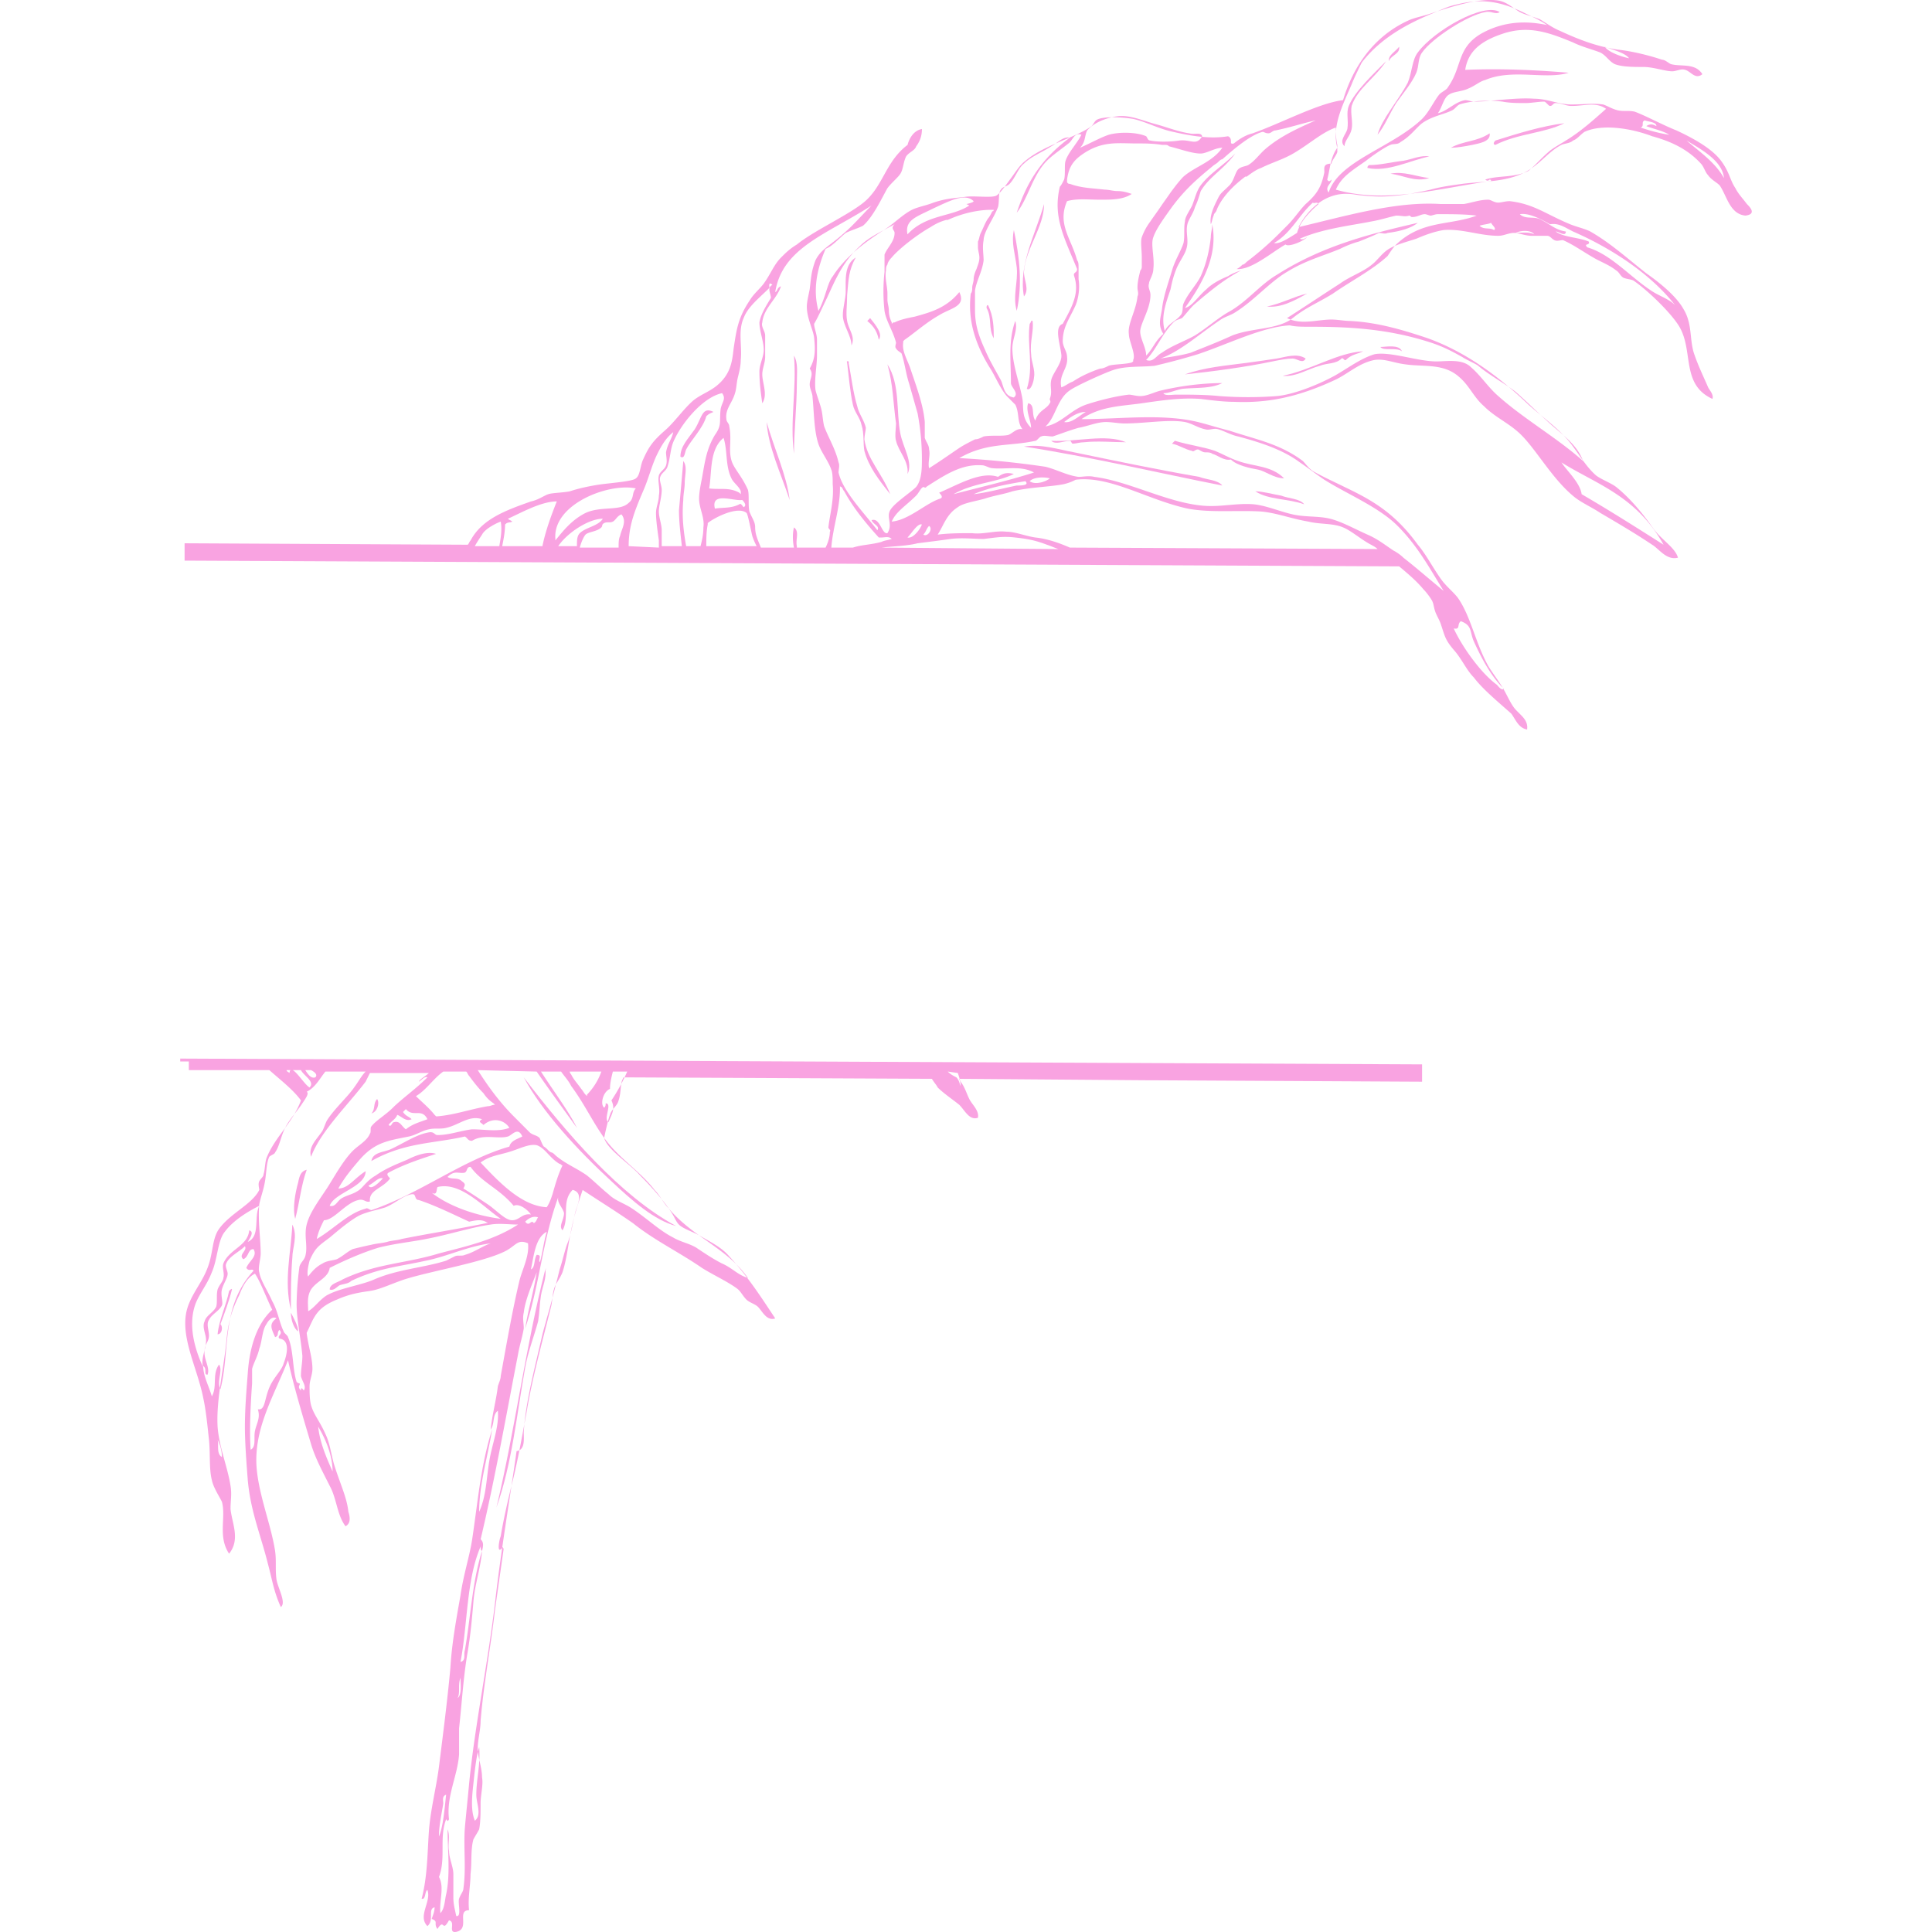 <svg xmlns="http://www.w3.org/2000/svg" data-bbox="45 33.363 108.999 133.998" viewBox="45 33.363 108.999 133.998" height="200" width="200" data-type="color" aria-label="#1 Onlyfans agency in the world"><g fill="#f9a3e1"><path d="M91.256 55.625c-.1-.501 0-1.101 0-1.802.1-1.101.1-1.702.598-2.603-.798.501-.698 1.502-.698 2.403 0 .4-.199 1.101-.199 1.602 0 .701.598 1.402.598 2.102.299-.601-.199-1.101-.299-1.702m-9.271 6.307c-.798-.4-.798.4-1.296 1.201-.498.701-.997 1.201-.997 1.902.299.2.299-.3.399-.501.299-.601 1.196-1.502 1.396-2.303.199-.198.299-.198.498-.299m5.583 2.904c0-1.502.199-3.304.199-4.906 0-.701.1-1.402-.199-1.902.199 2.303-.299 4.505 0 6.808m5.283-9.411-.199.2c.498.4.698.801.798 1.301.299-.4-.2-1-.599-1.501m10.667-3.204c.1-1.602 1.396-3.104 1.396-4.705-.598 2.102-1.794 4.205-1.396 6.407.399-.5 0-1.101 0-1.702m-.498 2.703c.399-1.802.199-3.704-.199-5.606-.199.901.1 1.702.199 2.603.099 1.001-.299 2.002 0 3.003M87.269 68.039c-.199-1.702-1.097-3.604-1.595-5.406.099 1.702.997 3.604 1.595 5.406m7.377-4.104c.199.801.897 1.402.798 2.303.399-.801-.299-1.802-.498-2.803-.299-1.502 0-3.404-.897-4.805.399 1.402.399 2.703.598 4.105-.001.299-.101.899-.001 1.2m6.38-9.411c-.1 0-.1.1-.1.2.399.701.1 1.402.498 2.102.001-.7.001-1.501-.398-2.302m28.511-17.92c-.199.3-.798.601-.698 1.001.1-.401.798-.501.698-1.001m-25.421 19.021c-.1-.1-.1.1-.199.2-.199 1.502.299 3.003-.199 4.505.299.2.498-.601.498-.801.1-.501-.199-1.101-.199-1.602-.1-.9.199-1.601.099-2.302m25.222-15.117c.498-.701 1.097-1.402 1.396-2.102.199-.501.1-1.001.399-1.402.698-1.001 3.19-2.603 4.386-2.803.399-.1.698.2.997 0-1.097-.701-4.586 1.301-5.682 2.803-.399.501-.399 1.402-.698 2.102-.698 1.301-1.794 2.503-2.094 3.604.498-.6.798-1.401 1.296-2.202m.498 4.005c-.897.1-1.595.3-2.393.3-.1.1-.1.1-.1.2 1.396.3 2.891-.501 4.287-.801-.597-.1-1.195.201-1.794.301m4.786-1.102c.399-.1 1.296-.2 1.196-.801-.897.601-1.794.501-2.692 1.001.399.001.997-.099 1.496-.2m-11.465 10.312c-.897.2-1.794.701-2.791.901.997.1 1.894-.4 2.791-.901m13.06-10.312c1.595-.801 3.389-.801 4.785-1.502-1.595.2-3.19.701-4.785 1.201-.2.201-.1.301 0 .301M118.97 58.529c-1.495.2-2.891.3-4.287.801 1.894-.2 4.187-.501 6.081-.901.498-.1.997-.2 1.396-.2.299 0 .698.4.897 0-.598-.4-1.396-.1-1.994 0-.597.099-1.395.199-2.093.3m-3.389 6.006c.1 0 .299.2.498.2s.399 0 .498.1c.399.1.798.501 1.296.4.399.4 1.296.601 1.894.701.498.1 1.097.601 1.794.601-.897-.901-2.093-.801-3.19-1.201-.598-.2-1.097-.501-1.595-.701-.897-.3-1.794-.4-2.791-.701l-.199.2c.498.1.897.4 1.396.501.1.101.199-.1.399-.1m8.473-5.806c.498-.2 1.097-.1 1.495-.501.1-.1.199.2.299.1.399-.4.798-.4 1.196-.601-1.794.1-3.589 1.301-5.583 1.702.899.101 1.796-.5 2.593-.7" data-color="1"></path><path d="M153.662 47.516c-.299-.4-.598-.701-.798-1.101-.399-.601-.399-1.101-.997-1.902s-1.794-1.502-3.09-2.102c-.997-.4-2.094-1.001-2.891-1.301-.399-.1-.798 0-1.196-.1-.399-.1-.698-.3-.997-.4-.698-.1-1.396 0-2.193 0-.897 0-1.695-.4-2.592-.4-1.296-.1-2.991.2-4.087.2-.299 0-.498-.1-.698-.1-.698.1-1.296.801-1.894.901.299-.4.399-1.101.798-1.301.299-.2.897-.2 1.296-.4.498-.2.798-.501 1.196-.601 1.894-.801 4.187 0 5.782-.501-2.393-.2-4.785-.3-7.178-.2.199-1.301 1.097-2.002 2.592-2.503 1.794-.601 3.19-.1 4.885.601.598.3 1.396.501 1.894.701.399.2.598.601.997.801.498.2 1.296.2 1.994.2s1.495.3 1.994.3c.299 0 .598-.2.897-.1.399.1.698.701 1.196.3-.498-.801-1.495-.501-2.193-.701-.199-.1-.399-.3-.598-.3-.897-.3-2.094-.601-3.09-.701-1.296-.2-2.492-.601-3.988-1.301-.498-.2-.897-.501-1.396-.801-.498-.2-.997-.3-1.396-.501-.498-.3-.897-.701-1.495-.801-1.296-.2-3.19.4-4.685.901-.598.2-1.196.3-1.595.501-2.592 1.201-3.888 3.504-4.486 5.506-1.695.2-4.287 1.602-6.28 2.303-.399.1-.798.3-1.296.701-.399.1 0-.3-.399-.501-1.196.2-2.492 0-3.788-.3-.997-.2-1.894-.701-2.791-.901-.598-.1-1.794-.2-2.393 0-.299.1-.299.3-.498.501-1.097.801-3.29 1.301-4.586 2.403-.399.3-.698.801-.997 1.201s-.698 1.001-.997 1.201-1.595 0-2.193.1c-.798.1-1.296.1-2.193.4-.498.2-1.097.3-1.495.501-.598.3-1.196.901-1.794 1.301-1.396.901-2.791 1.902-3.689 3.304-.399.501-.498 1.502-.997 2.403-.399-1.502-.1-2.903.498-4.305.498-.2.897-.701 1.396-1.101.399-.2.798-.3 1.196-.501.698-.601 1.296-1.902 1.695-2.603.299-.4.698-.701.897-1.001s.199-.801.399-1.201c.199-.3.598-.4.698-.701.299-.4.399-.801.399-1.201-.598.1-.897.701-.997 1.101-1.595 1.201-1.695 3.003-3.19 4.105-1.196.901-3.389 1.902-4.486 2.803-.498.3-.798.601-1.097.901-.498.501-.698 1.101-1.196 1.802-.299.4-.698.701-.997 1.201-.798 1.201-.897 2.002-1.097 3.304-.1.901-.199 1.802-1.196 2.603-.498.4-1.097.601-1.595 1.001-.698.601-1.296 1.502-1.994 2.102-.798.701-1.097 1.101-1.495 2.002-.199.4-.199 1.101-.498 1.301-.199.2-1.495.3-2.293.4s-1.695.3-2.293.501c-.498.1-1.196.1-1.495.2s-.698.4-1.196.501c-1.695.601-3.389 1.201-4.187 2.703-.1.1-.1.2-.199.3l-19.639-.1v1.202l84.238.4c.598.501 1.196 1.001 1.695 1.602.199.2.498.601.598.801s.1.4.199.701c.1.3.299.601.399.901.299.901.299 1.101.997 1.902.498.601.798 1.301 1.296 1.802.598.801 1.695 1.702 2.592 2.503.299.4.498 1.001 1.097 1.101.1-.701-.498-1.001-.897-1.502-.299-.4-.498-.901-.798-1.402-.299-.501-.698-1.001-.997-1.502-.897-1.602-1.196-3.404-2.094-4.705-.299-.4-.698-.701-1.097-1.201-.598-.801-1.097-1.802-1.695-2.503-1.595-2.202-3.19-3.104-5.084-4.005-.598-.3-1.495-.701-2.193-1.101-.299-.2-.498-.501-.698-.701-1.595-1.201-3.29-1.502-5.084-2.102-.798-.2-1.396-.4-2.193-.601-2.492-.601-5.383-.2-8.075-.2 1.296-.901 2.791-.901 4.187-1.101s2.692-.4 4.087-.3c.798.1 1.595.2 2.293.2 2.293.1 4.386-.3 6.978-1.502.897-.4 1.695-1.201 2.791-1.402.698-.1 1.296.2 2.093.3 1.296.2 2.692-.1 3.788.901.698.601.997 1.402 1.695 2.002.798.801 1.794 1.201 2.592 2.002 1.097 1.101 2.193 3.104 3.689 4.305.498.4 1.196.701 1.794 1.101 1.196.701 2.393 1.402 3.589 2.202.498.3.997 1.101 1.794.901-.199-.701-1.097-1.201-1.695-2.002-.698-1.001-1.595-2.102-2.592-2.903-.399-.3-.997-.501-1.396-.801-.798-.701-1.296-1.702-1.994-2.503-.798-.901-1.794-1.602-2.692-2.403-2.193-2.102-4.486-3.704-6.978-4.605-1.794-.601-3.489-1.101-5.383-1.201-.399 0-.897-.1-1.296-.1-.997 0-2.093.4-3.09-.1 1.097-.701 2.293-1.502 3.689-2.403.698-.501 1.595-.801 2.193-1.301.399-.3.698-.801 1.196-1.101s1.296-.501 1.894-.701c.698-.3 1.296-.501 1.894-.601 1.296-.1 2.492.4 3.788.4.399 0 .698-.2 1.097-.2.299 0 .798.2 1.196.2h1.097c.199 0 .299.2.498.3s.399 0 .598 0c.698.3 1.396.801 2.094 1.201.498.3 1.097.501 1.595.901.199.1.299.4.498.501s.498.1.698.2c.897.601 2.592 2.202 3.19 3.204.997 1.702.1 4.005 2.293 5.006.1-.3-.199-.601-.299-.801-.299-.701-.698-1.502-.997-2.403-.299-1.001-.1-2.002-.698-3.003-.498-.901-1.595-1.802-2.592-2.503-1.396-1.101-2.492-2.102-3.888-2.903-.399-.2-.897-.3-1.396-.501-1.695-.701-2.492-1.402-4.187-1.602-.299 0-.598.1-.798.1-.299 0-.498-.2-.698-.2-.598 0-1.097.2-1.695.3h-1.595c-3.09-.2-6.48.801-9.869 1.602.798-1.502 2.093-2.403 3.489-2.303.299 0 .698.1.897.1 1.695.2 2.991 0 4.785-.4.698-.2 1.495-.3 2.193-.4 1.595-.2 3.29-.1 4.685-1.001.798-.501 1.396-1.301 2.193-1.702.199-.1.598-.1.798-.3.299-.1.498-.4.798-.601 1.296-.601 3.389-.2 4.685.3 1.097.3 2.393.801 3.389 1.902.199.2.299.601.498.801.199.3.598.501.798.701.498.701.698 2.002 1.794 2.102.8-.099.302-.6.102-.8m-8.174-10.111c-.498-.1-1.396-.4-1.695-.801.498.2 1.396.4 1.695.801m-11.664 39.044c.798.3.598.701.897 1.402.598 1.301 1.196 2.403 2.094 3.304-.199.1-.399-.2-.498-.3-1.097-.801-2.393-2.603-2.991-3.904.498.099.199-.302.498-.502m6.181-27.531c.598-.1.997.2 1.595.501 2.293 1.001 5.184 2.703 7.078 5.106-.399-.4-.997-.601-1.495-.901-1.595-1.001-2.891-2.603-4.586-3.104-.299-.3.199-.1.1-.4-.698-.3-1.794-.3-2.293-.701.199 0 .698.4.698 0-.698-.1-1.097-.501-1.695-.801-.498-.3-1.097 0-1.495-.4.597-.101 1.395.299 2.093.7m-1.097.7c-.399-.2-.897-.1-1.296-.1.399-.2 1.097-.2 1.296.1m-21.633-6.006c-.698 1.001-1.894 1.301-2.692 2.002-.299.3-.598.701-.897 1.101-.199.3-.498.701-.698 1.001s-.498.701-.698 1.001a4.1 4.1 0 0 0-.598 1.101c-.1.3 0 .901 0 1.402v.601c0 .1 0 .2-.1.3-.1.4-.199.801-.199 1.201 0 .2.1.4 0 .601-.1 1.001-.698 1.902-.598 2.603 0 .501.498 1.402.299 1.802v.1s-.1.1-.199.1c-.399.1-1.196.1-1.495.2-.199.1-.399.2-.598.2-.598.2-1.296.501-1.894.901-.299.1-.498.3-.798.4-.199-.901.498-1.301.399-2.102 0-.4-.299-.701-.299-1.101 0-1.001.498-1.602.897-2.503.199-.501.299-1.201.199-1.802v-.8c0-.2 0-.4-.1-.501-.399-1.502-1.396-2.503-.698-4.105.698-.2 1.495-.1 2.293-.1s1.595 0 2.193-.4c-.299-.1-.598-.2-.997-.2-.299 0-.598-.1-.897-.1-.798-.1-1.595-.1-2.393-.4-.1 0-.1 0-.199-.1v-.2c.1-.701.299-1.201.997-1.702 1.396-1.001 2.492-.801 3.788-.801.598 0 1.196 0 1.794.1h.199c.1 0 .199 0 .299.1.798.2 1.595.501 2.193.501.401-.001.999-.401 1.497-.401m-9.37-1.202c.598-.701 1.794-1.001 2.393-1.001.798 0 1.695.4 2.492.601.698.2 1.495.501 2.193.601.399.1.798-.1.897.2-.399.701-.798.2-1.595.3-.598.1-1.595.1-1.994 0-.199 0-.199-.2-.299-.3-.698-.3-1.894-.3-2.592-.1-.598.2-1.296.601-1.994.901.399-.401.299-.801.499-1.202m-6.181 5.306c.1-.4 0-1.001.199-1.201.1-.2.399-.2.598-.4.399-.4.598-1.101.997-1.402.498-.501 1.296-.801 1.894-1.201.399-.2.798-.701 1.296-.601-2.193 1.602-3.09 3.404-3.689 5.206.798-1.001 1.097-2.603 2.093-3.604.399-.4.997-.801 1.495-1.201.299-.2.399-.801.897-.601-.299.601-.897 1.201-1.097 1.802-.1.3 0 .901-.1 1.301-.1.2-.199.4-.299.501-.498 2.102.299 3.504 1.196 5.706 0 .3-.299.2-.199.501.399 1.201-.199 2.202-.798 3.304-.598.2-.199 1.301-.1 2.102.1.601-.598 1.301-.698 1.802s.1.801-.1 1.301c0 .1.1.2 0 .3-.199.4-.798.501-.997 1.201-.299-.4 0-1.101-.498-1.201-.199.501.199 1.201.199 1.702-.698-.701-.498-1.402-.598-2.002-.199-1.101-.698-2.403-.698-3.504 0-.701.399-1.301.199-1.902-.498 1.402-.299 2.803-.299 4.305 0 .3.598.701.199 1.001-.698-.1-.698-.801-.897-1.201-.498-.901-.798-1.402-1.097-2.102-.498-1.101-.698-1.802-.698-2.803v-1.301c.1-.701.498-1.301.598-2.102 0-.4-.1-.901 0-1.402.005-.602.703-1.503 1.002-2.304m-4.486.1c1.097-.501 2.193-1.101 2.791-.501 0 .1-.498.2-.498.2l.199.1c-1.196.801-2.991.601-4.287 2.002-.199-1 .598-1.2 1.795-1.801m-.2 1.302c.299-.2.698-.4 1.097-.501h.1c1.097-.501 2.193-.701 2.991-.701h.199s0 .1-.1.1c-.1.2-.199.4-.299.501-.199.3-.299.601-.498 1.001-.1.2-.1.4-.199.601v.4c0 .2.1.501.1.701 0 .3-.1.501-.199.801-.1.2-.199.501-.199.701s-.1.4-.1.601c0 .1 0 .3-.1.4-.199 1.702.199 3.304 1.296 5.106.399.601.698 1.402 1.196 2.002l.1.1.1.1.399.4c.299.601.1 1.201.498 1.702-.399-.1-.698.3-.997.4-.498.1-1.097 0-1.695.1-.199.1-.399.2-.598.2-.399.2-.798.4-1.097.601-.598.4-1.296.901-2.093 1.402-.1-.4.1-.901 0-1.301 0-.3-.199-.501-.299-.801v-1.101c-.1-1.201-.598-2.503-.997-3.704-.199-.601-.598-1.201-.498-1.802v-.1l.1-.1c.598-.4 1.495-1.201 2.393-1.702.798-.501 1.894-.601 1.396-1.602-.897 1.101-1.994 1.402-3.09 1.702-.498.1-.997.2-1.396.4-.1 0-.1 0-.199.1v-.1c-.1-.2-.199-.501-.199-.801s-.1-.501-.1-.801v-.4c0-.501-.199-1.101-.1-1.602 0-.1 0-.3.1-.4 0-.1.1-.3.299-.501.495-.6 1.791-1.602 2.688-2.102m1.595 18.521c1.396-.801 2.991-.801 4.187-1.402-.399-.1-.698-.1-1.097.2-1.196-.4-2.692.501-4.087 1.101.1.1.299.3.1.4-.997.3-2.193 1.502-3.389 1.602.299-.701.997-1.101 1.695-1.802.199-.2.299-.501.498-.601 0 0 .199.1.199 0 1.396-.901 2.492-1.602 3.888-1.502.199 0 .498.2.698.2.897.1 1.994-.2 2.891.3-1.894.603-3.689 1.003-5.583 1.504m6.68-1.101c-.199.2-.997.501-1.396.2.299-.3.997-.3 1.396-.2m-2.293.5c-.997.2-2.093.501-2.991.601 1.196-.501 2.393-.701 3.589-.901.299.3-.299.3-.598.3m-6.48 3.404c.199-.2.199-.4.399-.601.299.201-.1.801-.399.601m-.1-.701c-.1.3-.598 1.001-.997.901.299-.3.698-1.001.997-.901m-6.579-15.718c.598-1.301 1.097-2.503 2.293-3.604.598-.601 1.495-1.001 2.393-1.502-.299.3 0 .4 0 .601 0 .601-.498 1.001-.698 1.502v1.201q-.15 1.352 0 2.703c.1.701.598 1.402.798 2.202 0 .1-.1.3 0 .4.1.2.399.3.399.4.199.601.299 1.402.498 2.002l.598 2.102a17 17 0 0 1 .299 3.104c0 .701 0 1.502-.399 2.002-.399.4-1.495 1.101-1.794 1.602s.199 1.001-.199 1.602c-.399.1-.498-1.101-1.097-.901.1.3.598.4.399.701-.997-1.301-2.393-2.703-2.692-4.005 0-.2.1-.501 0-.701-.199-.901-.698-1.702-.997-2.503-.1-.4-.1-.801-.199-1.201-.1-.4-.299-.901-.399-1.301-.1-.701.1-1.702.1-2.403v-1.101c0-.4-.199-.801-.199-1.101.297-.499.597-1.2.896-1.801m-22.73 17.22h-1.695c.1-.2.299-.501.498-.801.199-.4.997-.801 1.296-.901.101.601.001 1.101-.099 1.702m1.496 0h-1.296c.1-.501.199-1.001.199-1.502.199-.2.299-.1.498-.2-.1-.1-.199-.1-.299-.2.897-.4 2.293-1.201 3.389-1.201-.399 1.001-.798 2.102-.997 3.104zm2.592 0c.598-.901 2.093-1.902 3.09-1.902-.299.501-1.196.601-1.595 1.001-.199.2-.199.501-.199.901zm4.286-.701c-.1.2-.1.501-.1.801h-2.692c.1-.4.299-.801.399-.901.199-.2.798-.2 1.097-.501.1-.1 0-.2.199-.3s.399 0 .598-.1.299-.4.598-.501c.4.501.001 1.002-.099 1.502m-2.392-1.602c-.997.501-1.595 1.301-2.093 1.902v-.1c-.199-2.403 3.689-3.904 5.583-3.504-.299.3-.1.701-.498 1.001-.6.601-1.896.201-2.992.701m2.99 2.303c0-1.402.399-2.403.997-3.804.399-.901.598-1.802.997-2.603.299-.601.598-1.101 1.097-1.502-.1.501-.399.801-.498 1.402 0 .3.1.601 0 .901s-.399.4-.498.701c-.1.4.1.901 0 1.402 0 .4-.199.801-.199 1.201 0 .501.1 1.201.199 1.902v.501zm4.985 0h-.997c-.199-1.101-.299-2.102-.199-3.204 0-.4.1-.801.1-1.201 0-.501.199-1.101-.1-1.502-.1 1.201-.199 2.303-.299 3.404 0 .801.1 1.602.199 2.503h-1.396v-1.101c0-.4-.199-.901-.199-1.301s.199-1.001.199-1.502c0-.3-.199-.701-.1-.901.1-.3.399-.4.498-.701.199-.601.199-1.201.399-1.702.498-1.201 1.994-3.104 3.389-3.404.299.4 0 .601-.1 1.101-.1.901.1 1.101-.399 1.802-.598 1.001-.698 1.902-.897 3.003-.1.501-.199 1.001-.199 1.402 0 .701.399 1.301.299 2.002.001.501-.098.902-.198 1.302m2.692-3.704c-.698-.4-1.396-.2-2.093-.3.199-1.101 0-2.703.997-3.504.299.901.1 2.002.598 2.903.199.3.498.501.598.801v.2zm.199.5c.199.2.299.4.1.501-.1-.1-.199-.3-.299-.2-.598.3-1.097.2-1.695.3-.299-1.201 1.296-.501 1.894-.601m-2.492 3.204c0-.501 0-1.001.1-1.502v-.3.2c.498-.4 2.093-1.201 2.692-.701.1.1.299 1.201.399 1.602.1.3.199.501.299.701zm8.274.1h-1.994v-.1c-.1-.501.199-1.001-.199-1.301-.1.4-.1.901 0 1.402h-2.293c-.199-.501-.399-.901-.399-1.402 0-.4-.199-.601-.399-1.101-.1-.501 0-1.101-.1-1.502-.399-.901-.897-1.402-1.097-1.902-.299-.801 0-1.502-.199-2.503 0-.2-.199-.3-.199-.501-.1-.701.399-1.101.598-1.802.1-.3.1-.701.199-1.101.1-.4.199-.801.199-1.201.1-1.001-.199-2.002.199-2.903.299-.801 1.097-1.402 1.794-2.102 0 0-.1-.501.199-.2-.399.2-.1.601-.1.901-.299.501-.698 1.101-.798 1.702 0 .601.299 1.301.299 1.902 0 .501-.299 1.001-.299 1.502 0 .801.1 1.502.199 2.202.399-.601 0-1.402 0-2.002 0-.4.199-.801.199-1.201v-1.502c0-.3-.299-.601-.199-.901.1-1.001.997-1.602 1.296-2.503-.299.1-.199.3-.399.4.498-3.104 3.589-4.005 6.679-6.007-.698.701-1.296 1.402-1.894 1.902-.997.901-1.595 1.101-1.994 1.902-.299.801-.299 1.201-.399 2.002-.1.501-.199.901-.199 1.201 0 .801.399 1.502.498 2.102.1.901.1 1.502-.299 2.202.299.4 0 .701 0 1.101 0 .3.199.601.199.901.1 1.001.1 2.303.399 3.204.199.601.698 1.201.897 1.802.1.2.1.701.1 1.001.1 1.101-.199 2.102-.299 3.003 0 .1.199.2.1.3.004.302-.096.703-.295 1.103m1.894 0H90.16c.1-1.402.598-2.703.598-4.105v-.2s0 .1.1.1c.1.1.1.2.199.3.598 1.101 1.396 2.102 2.393 3.204h.199c.199 0 .498-.1.698.1-.299.1-.498.1-.698.2-.698.201-1.396.201-1.994.401m1.994 0c.798-.1 1.695-.1 2.492-.3.798-.1 1.595-.2 2.293-.3.798-.1 1.595 0 2.293 0 .897-.1 1.296-.2 2.193-.1s1.396.2 2.193.501c.299.1.498.2.798.3zm13.059 0c-.698-.3-1.495-.601-2.393-.701-.698-.1-1.396-.4-1.994-.4-.798-.1-1.595.2-2.393.1-.798 0-1.595 0-2.393.1.399-.601.598-1.402 1.396-1.902.399-.3 1.196-.4 1.894-.601.598-.2 1.296-.3 1.894-.501 1.296-.3 2.592-.3 3.589-.501.399-.1.598-.2.798-.3 2.393-.3 4.985 1.402 7.776 2.002 1.595.3 3.389.1 5.084.2 1.097.1 2.093.501 3.29.701.798.2 1.695.1 2.393.4.498.2 1.097.701 1.595 1.001.299.2.598.3.798.501zm2.493-8.71c.399 0 .897.1 1.296.1 1.396 0 3.09-.3 4.187-.1.498.1.897.4 1.396.501.299.1.598-.1.897 0 .399.1.897.4 1.396.501 1.495.4 3.09.901 4.287 1.802.598.4 1.097.801 1.695 1.201 1.595 1.001 3.788 1.902 5.084 3.204 1.396 1.402 2.193 2.903 3.19 4.505-1.097-.901-1.894-1.602-2.791-2.303-.199-.2-.498-.4-.698-.501-.598-.4-1.097-.801-1.794-1.101-.897-.4-1.794-.901-2.592-1.101s-1.695-.1-2.592-.3-1.794-.601-2.692-.701c-1.196-.1-2.293.2-3.489.1-2.492-.2-5.184-1.702-7.576-2.002-.399-.1-.798 0-1.097 0-.798-.1-1.495-.501-2.293-.701a64 64 0 0 0-5.981-.601c1.894-1.101 3.489-.801 5.284-1.201.1 0 .299-.3.399-.3.199-.1.498 0 .798 0 .598-.2 1.097-.4 1.794-.601.596-.1 1.293-.401 1.892-.401m-2.891 0c.498-.4.997-.701 1.495-.701-.499.301-.997.801-1.495.701m41.57 8.51c-1.894-1.201-3.788-2.403-5.682-3.504-.1-.801-1.097-1.702-1.396-2.202 2.393 1.501 5.184 2.302 7.078 5.706m-24.324-15.117c2.791 0 5.284.2 7.876 1.001.997.3 1.595.601 2.492 1.101.299.2.997.501 1.097.601.698.601 1.794 1.201 2.592 1.802.798.701 1.595 1.502 2.492 2.303.798.701 1.794 1.402 2.193 2.503-1.794-1.602-4.087-2.903-5.882-4.505-.698-.601-1.196-1.402-1.894-2.002-.598-.601-1.695-.4-2.393-.4-1.296 0-3.19-.701-4.287-.501-.997.3-1.894 1.001-2.791 1.502-1.296.701-2.891 1.301-3.988 1.402-1.296.1-2.692.1-3.988 0-.997-.1-1.994-.1-2.991-.1-.299 0-.798.1-.897-.1.399 0 .798-.2 1.296-.3.997-.1 1.994 0 2.791-.4-1.396 0-2.891.2-4.187.501-.498.1-.997.4-1.495.4-.299 0-.598-.1-.798-.1-.897.1-2.093.4-2.991.701-1.097.4-1.695 1.301-2.791 1.502.698-.601.798-1.902 1.695-2.503.399-.3 2.393-1.201 2.991-1.402.897-.3 1.894-.2 2.891-.3a45 45 0 0 0 2.991-.801c2.093-.701 4.486-1.902 6.38-2.002.4.097.798.097 1.596.097m12.361-7.208c.1.2.399.4.199.501-.299-.2-.698 0-.997-.3.3-.101.599-.101.798-.201m-13.458.7c-.498.3-1.196.801-1.595.701 1.196-.701 1.695-1.902 2.692-2.803.1.1.299-.1.399.1-.798.701-1.296 1.302-1.496 2.002m1.894-4.204c-.199 1.001-.498 1.502-1.296 2.202-.399.4-.798 1.001-1.196 1.402l-.598.601a22 22 0 0 1-2.293 2.002c-.1.1-.199.2-.299.2-.1.1-.199.2-.399.3.997.1 2.492-1.201 3.389-1.702.199.2 1.196-.2 1.495-.501-.199.1-.299.2-.498.1 1.595-.701 3.489-.901 4.985-1.201.598-.1 1.196-.3 1.695-.4.399 0 .598.1.897 0 .1 0 .1.1.199.1.399 0 .598-.2.897-.2.1 0 .299.1.399.1s.299-.1.498-.1c.997 0 1.894 0 2.692.1-1.894.701-3.788.3-5.583 2.002-.199.2-.399.501-.598.801-1.097 1.001-2.492 1.702-3.788 2.603-.798.501-1.695.901-2.393 1.402-.299.2-.498.4-.698.501-1.097.601-2.592.501-3.888 1.001-1.097.501-1.894.801-2.891 1.201-.698.2-1.495.3-2.093.4 1.396-.501 2.692-1.702 4.187-2.703.299-.2.698-.3.997-.501 1.296-.801 2.393-2.102 3.589-2.803 1.296-.801 2.492-1.101 3.689-1.602.399-.2.897-.4 1.296-.501.498-.2.997-.4 1.396-.601.199 0 .399.1.598 0 .798-.1 1.595-.3 2.094-.701-2.991.701-6.48 1.502-9.77 3.604-1.196.701-2.093 1.902-3.389 2.603-.698.4-1.495 1.101-2.293 1.602-.698.4-1.595.701-2.293 1.201-.399.2-.598.701-1.097.501.698-.701 1.097-1.802 1.894-2.603.199-.2.399-.2.598-.3.199-.2.498-.601.798-.901 1.396-1.201 2.193-1.802 3.29-2.403-.299.1-.598.2-.897.4-.498.2-1.097.501-1.495.901-.598.501-.997 1.201-1.495 1.301 1.296-1.802 2.293-3.704 1.894-5.807 0 .3-.1.601-.1.901-.1.901-.299 1.802-.698 2.703-.299.601-.897 1.201-1.196 1.902-.1.2 0 .601-.199.801-.299.4-.897.601-1.097 1.101-.299-1.001.1-2.002.399-2.903.1-.501.199-.901.399-1.402.199-.501.598-1.001.698-1.402.199-.601-.1-1.201.1-1.802.1-.3.399-.701.498-1.101.199-.4.299-.801.399-1.101.598-1.001 1.595-1.502 2.393-2.603-.798.801-1.794 1.402-2.393 2.202-.299.4-.399.901-.598 1.402-.199.4-.498.801-.498 1.101-.1.501 0 1.001-.1 1.502-.199.601-.598 1.201-.798 1.902-.299 1.001-.598 1.802-.698 2.703-.1.601-.299 1.101.1 1.702-.598.501-.698 1.001-1.196 1.502 0-.601-.498-1.301-.399-1.802.1-.601.698-1.502.698-2.403 0-.3-.199-.501-.1-.801 0-.2.299-.601.299-1.001.1-.801-.199-1.702 0-2.202.199-.601.798-1.402 1.296-2.102.897-1.201 1.695-1.902 2.791-2.803.1-.1.299-.2.399-.3s.199-.2.299-.2c.897-.801 1.994-1.702 2.791-1.902.1 0 .199.1.399.1.199 0 .299-.2.498-.2.997-.2 1.894-.501 2.791-.701-1.097.501-2.293 1.001-3.389 1.902-.498.4-.798.901-1.296 1.201-.199.1-.498.1-.698.3s-.299.801-.598 1.101c-.498.501-.598.501-.798.901-.299.601-.598 1.201-.498 1.802.1-.2.1-.4.199-.601 0-.1.1-.2.1-.2.1-.1.1-.2.199-.4.399-.801 1.097-1.502 1.894-2.102h.1c.399-.3.698-.501.997-.601.798-.4 1.595-.601 2.393-1.101.997-.601 1.894-1.402 2.791-1.702 0 .3 0 .801.1 1.201v.501c-.1.3-.399.601-.399.801-.599.002-.5.302-.5.603m.499.5c-.1.1-.199.2-.299 0 .199-.701.199-1.502.698-2.202-.399-1.502.399-3.003.997-4.405.199-.501.498-1.101.698-1.502 1.296-1.702 3.19-2.703 4.885-3.404.498-.2 1.097-.501 1.595-.601 1.894-.501 3.19-.2 4.685.501.598.3 1.097.501 1.695.901-1.396-.3-2.991-.3-4.586.601-1.695 1.001-1.296 2.303-2.293 3.704-.1.2-.399.3-.598.501-.399.501-.698 1.201-1.196 1.702-2.094 2.002-5.782 2.903-6.48 5.106-.3-.401.199-.602.199-.902m16.249-2.703c-.299.2-.698.4-1.097.701-.598.501-.997 1.001-1.495 1.402-.997.501-2.093.3-2.991.601q.15.15.299 0s.1 0 .1.1c-3.589.501-7.277 1.602-10.767.601.399-.901 1.097-1.301 2.093-2.002.498-.4 1.396-1.001 1.695-1.101.199-.1.498 0 .698-.2.698-.4 1.097-1.001 1.495-1.301.698-.501 1.495-.601 2.093-.901.199-.1.299-.3.498-.4.897-.3 2.193-.3 2.991-.2.498.1 1.097.1 1.595.1.399 0 .897-.1 1.296-.1.1 0 .299.3.399.3.199 0 .199-.2.399-.2.399 0 .698.2 1.097.2.897 0 1.695-.3 2.393.2-.896.798-1.794 1.599-2.791 2.2m5.184-.901c.299-.1 0-.4.299-.501.199.1.798.1.798.4-.199-.1-.399-.2-.698 0 .498.2 1.097.3 1.595.601-.698-.1-1.396-.3-1.994-.5m3.19.901c.997.601 2.492 1.402 2.592 2.603-.598-1.101-1.794-1.902-2.592-2.603" data-color="1"></path><path d="M91.256 58.529c.1.801.199 2.002.399 2.903.1.501.498.901.598 1.402.199.601.1 1.301.199 1.802.299 1.101.997 2.002 1.794 3.003-.598-1.502-1.595-2.403-1.794-3.804 0-.3.1-.601.1-.801-.1-.501-.498-1.001-.598-1.502-.299-1.001-.399-2.002-.598-3.003.1-.101-.199-.201-.1 0m34.992-16.219c.1-.501-.1-1.101 0-1.602.399-1.201 1.595-1.902 2.393-3.104-.798.801-2.193 2.102-2.592 3.104-.199.501 0 1.001-.1 1.602-.1.4-.598.801-.199 1.201-.001-.4.398-.7.498-1.201m2.691 3.104c.897.1 1.695.601 2.692.3-.897-.1-1.795-.501-2.692-.3m-21.932 19.322c-1.097-.2-2.293-.601-3.489-.4 4.586.701 9.171 1.802 13.757 2.703-.299-.4-1.097-.4-1.595-.601-2.891-.501-5.782-1.102-8.673-1.702m-.299-.801c.1 0 .1.2.199.2.199 0 .498-.1.798-.1.897-.1 1.994 0 2.891 0-1.396-.601-3.489 0-5.184-.1.299.3.898 0 1.296 0m21.533-6.508c.199.3 1.097 0 1.495.3-.199-.5-1.096-.3-1.495-.3m-8.673 10.012c.897.601 2.293.501 3.389.901-.299-.4-1.097-.4-1.595-.601-.597-.1-1.295-.3-1.794-.3m-71.179 55.463c-.199 1.001-.698 2.002-.798 3.003.299 0 .399-.501.199-.701.299-.801.598-1.602.798-2.403.001-.1-.099 0-.199.101m4.786 2.803c0-.4-.299-.901-.498-1.301-.001.5.199 1.101.498 1.301m5.483-16.119c-.299.3-.1.701-.399 1.001.399-.1.598-.7.399-1.001m-5.483 5.807c-.199.701-.399 1.802-.199 2.503.299-1.101.399-2.303.798-3.404-.4.1-.5.4-.599.901m-.399 2.903c-.1 2.002-.598 3.904-.1 5.907 0-1.201 0-2.403.1-3.604 0-.701.399-1.502 0-2.303m22.131-3.003c1.495 1.402 2.991 2.703 4.486 3.104-3.888-2.102-7.576-6.407-10.567-10.312 1.296 2.402 3.689 5.005 6.081 7.208m-4.586 6.107c-1.396 5.506-2.093 11.113-3.389 16.519 1.097-3.104 1.396-6.407 1.994-9.711.199-1.101.598-2.102.897-3.204.1-.601.1-1.201.199-1.802.1-.601.399-1.201.299-1.802.1 0 .1-.1 0 0" data-color="1"></path><path d="M45.598 106.983v.601h5.583c.798.701 1.695 1.402 2.193 2.102-.598 1.602-1.794 2.503-2.393 4.005-.1.3-.1.801-.199 1.101 0 .2-.199.3-.299.501s0 .501 0 .601c-.498 1.001-1.994 1.602-2.791 2.703-.498.701-.399 1.702-.798 2.703-.399 1.101-1.296 2.002-1.495 3.204-.299 1.802.798 3.804 1.196 5.807.199.901.299 2.002.399 2.903.1 1.001 0 2.002.199 2.803.1.501.498 1.101.698 1.502.299 1.101-.299 2.403.498 3.604.798-1.001.199-2.102.1-3.104 0-.601.1-1.001 0-1.602-.199-1.301-.798-2.703-.897-4.105-.1-1.802.399-3.904.598-5.807.1-1.201.299-2.102.897-3.304.199-.501.498-1.201 1.097-1.502.399.601.798 1.702 1.196 2.503-1.196 1.101-1.595 2.903-1.695 4.405-.1 1.301-.199 2.503-.199 3.704 0 1.101.1 2.403.199 3.704.199 2.202.897 3.804 1.396 5.807.299 1.101.399 1.902.897 3.003.399-.3-.199-1.301-.299-1.902-.1-.701 0-1.301-.1-2.002-.299-1.902-1.196-4.005-1.296-6.007-.1-2.603 1.196-4.705 2.193-7.208.399 1.802.997 3.804 1.595 5.807.299 1.001.798 1.902 1.296 2.903.498.901.498 2.002 1.097 2.803.399-.2.299-.701.199-1.001-.1-1.001-.598-2.002-.997-3.304-.199-.701-.299-1.502-.598-2.102-.399-.901-.798-1.301-.997-2.002-.1-.4-.1-.901-.1-1.301s.199-.801.199-1.201c0-.801-.299-1.602-.399-2.503.498-1.001.598-1.702 2.093-2.303.897-.4 1.595-.501 2.293-.601s1.495-.501 2.393-.801c1.894-.601 5.583-1.201 7.078-2.002.698-.4.798-.801 1.495-.501.1.901-.399 1.802-.598 2.603-.498 2.102-.897 4.405-1.296 6.607 0 .2-.1.4-.199.701-.1.901-.399 2.002-.498 3.003.299-.4.1-1.001.498-1.301.1 1.101-.399 2.303-.598 3.504s-.199 2.403-.698 3.504c0-1.902.598-3.804.897-5.706-.798 2.503-.997 5.106-1.396 7.709-.199 1.201-.598 2.403-.798 3.804-.299 1.702-.598 3.304-.698 5.006-.199 2.202-.498 4.505-.798 6.908-.199 1.502-.598 3.003-.698 4.505s-.1 3.104-.498 4.605c.299.1.199-.501.399-.601.299.801-.698 1.802 0 2.503.498-.4 0-1.201.498-1.301 0 .3-.1.501-.199.801.498.2.1.3.399.701.498-.801.299.3.798-.601.498.1-.1.901.498.801.997-.2 0-1.502.897-1.502-.1-.801.1-1.702.1-2.503.1-.801 0-1.702.199-2.403.1-.2.299-.501.399-.701.1-.501.1-1.201.1-1.802s.199-1.301.1-1.802c0-.701-.299-1.402-.299-2.002 0-.601.199-1.301.199-1.902.199-2.503.698-5.106.997-7.709l.598-4.205c0-.1-.1-.2-.1-.1-.399.501-.199-.601-.1-.801.199-1.201.498-2.503.798-3.704.399-1.602.698-3.304.997-4.906.399-2.403 1.097-4.906 1.695-7.308.1-.4.1-.901.199-1.201.1-.4.399-.701.598-1.201.299-.901.399-2.002.598-2.903.199-1.001.498-1.902.798-2.803 1.196.801 2.193 1.402 3.489 2.303 1.495 1.201 3.19 2.002 4.785 3.104.798.501 1.695.901 2.393 1.402.299.2.399.501.698.801.199.2.598.3.798.501.299.3.598 1.001 1.196.801-.997-1.502-1.894-2.903-3.19-4.305-.498-.601-1.296-1.001-1.994-1.402-.498-.3-1.196-.501-1.495-.801-.199-.2-.299-.501-.498-.801-.498-.801-1.396-1.802-2.193-2.603-.698-.801-2.293-1.802-2.492-2.603 0-.1.299-1.402.399-1.602.1-.4.498-.601.598-1.001.199-.601.1-1.201.299-1.502 0 0 0-.1.1-.1l21.334.1c.1.2.299.4.399.601.399.4.997.801 1.495 1.201.399.4.698 1.101 1.296.901.1-.501-.399-.901-.598-1.301s-.299-.801-.598-1.201c0-.1-.1-.1-.1-.2l13.059.1h.299l18.742.1v-1.202L45 106.783v.2zm2.293 27.432c-.399-.2-.199-.901-.299-1.201q.299.6.299 1.201m2.193-12.915c-2.293 2.503-1.595 5.506-2.293 8.209-.299-.501.199-1.301-.1-1.702-.498.701-.1 1.502-.498 2.202-.199-.701-.598-1.402-.598-2.102.299.2 0 .601.299.601.199-.501-.299-1.101-.199-1.702 0-.4.299-.601.299-1.001s-.199-.801 0-1.101c.199-.4.698-.601.897-1.001.1-.2-.1-.701 0-1.101s.399-.801.399-1.101c0-.2-.199-.501-.1-.701.199-.501.897-.801 1.296-1.201.199.3-.498.601-.1.901.399-.2.299-.701.698-.701.299.501-.299.801-.498 1.301.199.3.399 0 .498.2m-.399-2.002c.1-.2.498-.701.1-.801-.1 1.101-1.396 1.301-1.794 2.303-.1.3.1.701 0 1.001 0 .2-.299.501-.399.801-.1.4 0 .901-.1 1.201-.199.4-.698.601-.798 1.001-.199.4.1.901.1 1.301 0 .701-.399 1.301-.199 1.902-.598-1.301-1.097-3.003-.498-4.505.299-.701.798-1.301 1.097-2.102.399-.901.399-2.202.897-2.803.598-.801 1.595-1.402 2.393-1.802-.4.801.099 2.102-.799 2.503m5.882 15.918c-.498-1.101-.897-2.102-.997-3.104.598 1.001.997 2.103.997 3.104m43.365-27.632c.1.3.199.601.199.901-.1-.2-.1-.4-.299-.601-.199-.1-.399-.2-.598-.4zm-46.754 20.123c-.1.4-.498.801-.798 1.301-.598 1.001-.399 2.002-.997 1.902.199.601-.1 1.001-.199 1.502-.1.501.1 1.101-.299 1.301-.1-1.301 0-3.204.1-4.605v-1.001c.1-.4.399-.901.498-1.402.199-.501.199-1.301.498-1.702.1-.2.399-.601.698-.4-.598.4-.299.801-.1 1.301.299-.1.1-.3.299-.501.299.3-.199.4 0 .601.798.101.499 1.203.3 1.703m10.766-7.608c-2.293.701-4.386.701-6.679 1.802-.299.2-.897.3-.897.701.299.1.498-.2.698-.3.299-.1.598-.1.798-.3 1.894-.901 3.389-1.001 5.184-1.402 1.495-.3 2.891-1.001 4.486-1.201-.598.2-1.097.601-1.794.801-.199.1-.498 0-.698.1l-.598.3c-1.595.501-3.389.601-4.985 1.301-.897.4-2.393.601-3.29 1.101-.498.3-.897.901-1.296 1.101 0-.501-.1-1.001.199-1.502.399-.601 1.196-.801 1.296-1.502 1.196-.601 2.393-1.101 3.389-1.402 1.196-.3 2.293-.4 3.29-.601 1.595-.3 3.09-.801 4.486-1.001.598-.1 1.296 0 1.894 0-1.695 1.103-3.589 1.503-5.483 2.004m-3.389-5.206c-.1-.1-.299-.3-.1-.4 1.097-.601 2.393-1.001 3.29-1.301-.598-.2-1.396.1-1.994.4-.698.3-1.495.601-2.193 1.101-.698.4-.897.901-1.296 1.101-.299.2-.798.3-1.097.501-.299.2-.399.601-.798.501.299-.901 2.492-1.301 2.492-2.403-.798.501-1.196 1.201-1.894 1.201.399-.701.798-1.201 1.396-1.902 1.097-1.301 1.994-1.402 3.489-1.702.498-.1.897-.4 1.396-.501.399-.1.798 0 1.196-.1.897-.2 1.595-.901 2.492-.601-.299.2-.1.2.1.4.698-.601 1.495-.3 1.794.2-.798.3-1.695.1-2.592.1-.798.1-1.595.4-2.393.4-.199 0-.199-.2-.498-.2-.897.1-1.894.801-2.791 1.201-.498.2-1.196.2-1.296.801 2.293-1.301 4.287-1.201 6.48-1.702.199.1.199.3.498.3.798-.501 1.794-.1 2.492-.3.299-.1.698-.701.997 0-.399.2-.798.3-.897.701-3.19.901-6.28 3.304-9.57 4.405-.1 0-.299-.2-.399-.1-1.196.3-2.193 1.402-3.389 2.102.1-.501.299-.901.498-1.301.698 0 1.495-1.201 2.393-1.402.399-.1.498.2.798.1-.1-.799.897-.9 1.396-1.6m-1.496.5c.399-.2.698-.601.997-.501-.099.101-.797.902-.997.501m2.393-5.106.199-.2c.498.601 1.097-.1 1.495.701-.498.2-.997.3-1.495.701-.299-.2-.399-.601-.798-.501-.199 0-.199.4-.399.2.1-.2.498-.4.598-.701.299.1.598.501.997.3-.198-.199-.398-.199-.597-.5m9.271 2.303c.598.2.897.901 1.595 1.301.1 0 .1.1.199.1-.299.601-.498 1.301-.698 2.002-.1.3-.199.601-.399.901-1.695-.1-3.19-1.602-4.586-3.104.698-.501 1.296-.501 2.193-.801.6-.199 1.198-.499 1.696-.399m-2.492 5.106c-1.595-.2-3.489-.801-4.785-1.802.399.2.299-.2.399-.4 1.595-.401 3.19 1.401 4.386 2.202m-11.863 1.301c.598-.501 1.296-1.101 1.994-1.502.598-.3 1.296-.4 1.894-.601.698-.3 1.196-.801 1.794-.901h.1c.199 0 .1.4.399.4 1.196.4 2.393 1.001 3.489 1.502.498-.1.897-.2 1.296.1h-.1c-1.894.4-3.888.701-5.882 1.101-.299.1-.698.1-.997.2-.399.1-.698.1-1.097.2-.498.1-.897.2-1.296.3-.399.2-.698.501-1.097.701-.299.1-.698.1-.997.3-.399.2-.698.501-.997.901-.1-.2 0-.701.1-1.101.4-.899.599-.999 1.397-1.6m12.66-1.201c-.498 0-1.097-.701-1.695-1.101s-1.196-.801-1.695-1.101c.1-.2.199-.3-.1-.501-.299-.3-.698-.1-.997-.3.498-.501.798-.2 1.196-.3.199-.1.1-.4.399-.4.798 1.101 1.994 1.502 2.991 2.703.399-.2.997.3 1.196.601-.597-.102-.796.399-1.295.399m.898.1q.449-.45.897-.3c-.1.1-.1.3-.299.4-.2-.3-.299.301-.598-.1m1.495.701c-.199.601-.399 2.102-.498 2.102-.1-.2.199-.501-.199-.501-.199.3-.1.901-.399 1.001.199-.9.298-2.202 1.096-2.602m-5.981 30.935c0 .4.1 1.201-.199 1.402.199-.401-.001-.901.199-1.402m-1.496 11.012c0-.801.199-1.602.299-2.303 0-.2-.1-.501.199-.601-.099.902-.199 2.204-.498 2.904m2.493-1.101c-.299-.701-.199-1.702-.1-2.603.1-.901.199-1.902.399-2.503.1 1.201-.199 2.202-.199 3.304-.001.601.398 1.402-.1 1.802m6.978-42.248c-.199.801-.299 1.602-.598 2.303-.199.601-.299 1.101-.498 1.702-.299 1.201-.598 2.403-.897 3.404-.1.4-.199.701-.299 1.101-.498 2.202-1.196 4.805-1.296 6.808 0 .501.1 1.201-.498 1.301-.498 3.504-1.097 7.008-1.495 10.512-.498 4.205-1.396 8.51-1.794 12.514-.1 1.101-.199 2.002-.299 3.104-.1 1.402.1 2.803-.1 4.205 0 .2-.199.4-.299.701s.199 1.301-.199 1.201c-.1-.501-.199-.801-.199-1.301v-1.602c0-.501-.299-1.101-.299-1.602-.1-.501.1-1.001-.1-1.502 0 1.502.199 3.104-.1 4.505-.1.4-.1 1.001-.399 1.301-.1-.801.299-1.802-.1-2.503.498-1.301 0-2.703.498-4.005.1.1.1.2.199 0-.199-1.602.598-3.003.698-4.505v-1.802c.199-1.802.299-3.604.598-5.306.199-1.201.299-2.303.399-3.504s.498-2.303.598-3.504c-.698 2.202-.798 4.705-1.196 6.908-.1.3.1.701-.299.801.498-2.603.399-5.706 1.396-8.009 0 .1 0 .3.1.3.1-.4.1-.601-.1-.801.997-4.205 1.794-8.71 2.592-12.815.1-.601.299-1.201.399-1.802 0-.4-.1-.701 0-1.101.1-.901.598-2.002.897-2.803-.199 1.301-.598 2.603-.798 3.904.997-3.003 1.196-6.107 2.293-9.11-.1.4.299.701.399 1.101 0 .501-.399.901-.1 1.201.498-.901-.1-2.002.698-2.803.796.202.298 1.103.198 1.503m2.392-8.509c0-.4.1-.801.199-1.201h.997a13 13 0 0 1-1.097 2.002c.299.601 0 1.001-.199 1.502-.399-.2.299-1.301-.199-1.301 0 .1 0 .2-.1.3-.298-.201-.099-1.102.399-1.302m-2.791-1.202h2.193a4.4 4.4 0 0 1-.997 1.602v.1l-.1-.1c-.1-.1-.199-.3-.299-.4-.199-.3-.498-.601-.698-1.001.001 0-.099-.101-.099-.201m-2.293 0c.897 1.301 1.994 2.803 2.791 3.904-.598-1.201-1.595-2.503-2.492-3.904h1.396c.199.3.498.601.698 1.001.897 1.201 1.495 2.503 2.293 3.604.997 1.402 2.492 2.303 3.489 3.604.399.4.598.901.997 1.301 1.695 2.002 3.988 2.703 5.483 4.805-.698-.2-1.097-.701-1.794-1.001-.598-.3-1.196-.701-1.794-1.101-.498-.3-1.097-.4-1.595-.701-.997-.501-1.894-1.402-2.991-2.102-.498-.3-1.097-.501-1.495-.901-.498-.4-.997-.901-1.495-1.301-.698-.501-1.495-.801-2.193-1.402-.1-.1-.199-.2-.299-.2-.199-.1-.299-.3-.498-.4-.1-.1-.199-.4-.299-.601-.199-.2-.498-.2-.698-.4l-1.097-1.101c-.997-1.001-1.794-2.102-2.492-3.204zm-6.48 0h1.595c.1.1.1.2.199.3.299.4.598.801.997 1.201.199.3.399.501.698.701l.1.1c-.199 0-.299.1-.498.1-1.196.2-2.293.601-3.489.701h-.1l-.1-.1c-.399-.501-.897-.901-1.296-1.301.698-.4 1.196-1.201 1.894-1.702m-5.383 0c-.299.3-.498.701-.798 1.101-.399.601-1.396 1.502-1.894 2.303-.1.2-.199.501-.299.701-.399.601-.997 1.101-.798 1.802.698-1.802 2.492-3.504 3.788-5.206l.299-.601h4.087c-.199.2-.598.4-.698.601.199-.1.399-.4.598-.3-.798.801-1.794 1.502-2.393 2.102-.498.501-1.196.901-1.495 1.301-.1.1 0 .4-.1.501-.199.501-.798.801-1.196 1.201-.698.701-1.396 2.002-1.794 2.603-.598.901-1.196 1.702-1.396 2.503s.1 1.502-.1 2.202c-.1.3-.299.4-.399.701a21 21 0 0 0-.199 2.603c0 1.101.299 2.403.399 3.604 0 .501-.1.901-.1 1.402.1.4.399.701.199 1.001-.199-.3-.199-.1-.199 0-.299-.3 0-.4-.1-.501 0 0-.1 0-.199-.1-.299-.901-.199-2.202-.598-3.104 0-.1-.299-.3-.299-.4-.299-.601-.399-1.402-.798-2.102-.299-.701-.798-1.402-.897-2.002-.1-.3.1-.901.1-1.301 0-1.001-.199-2.202-.1-3.404.1-.501.299-1.001.399-1.602s.1-1.301.299-1.702c.1-.1.399-.2.399-.3.299-.4.399-1.101.698-1.702s.798-1.101 1.196-1.702c.199-.3.498-.701.299-.801.598-.3.897-.901 1.296-1.402zm-3.788-.1c.199.1.498.3.299.501-.299.1-.498-.2-.698-.501zm-.698 0c.199.4.997.801.598 1.201-.399-.2-1.296-1.802-1.396-1.001-.1-.1-.199-.1-.199-.2z" data-color="1"></path></g></svg>